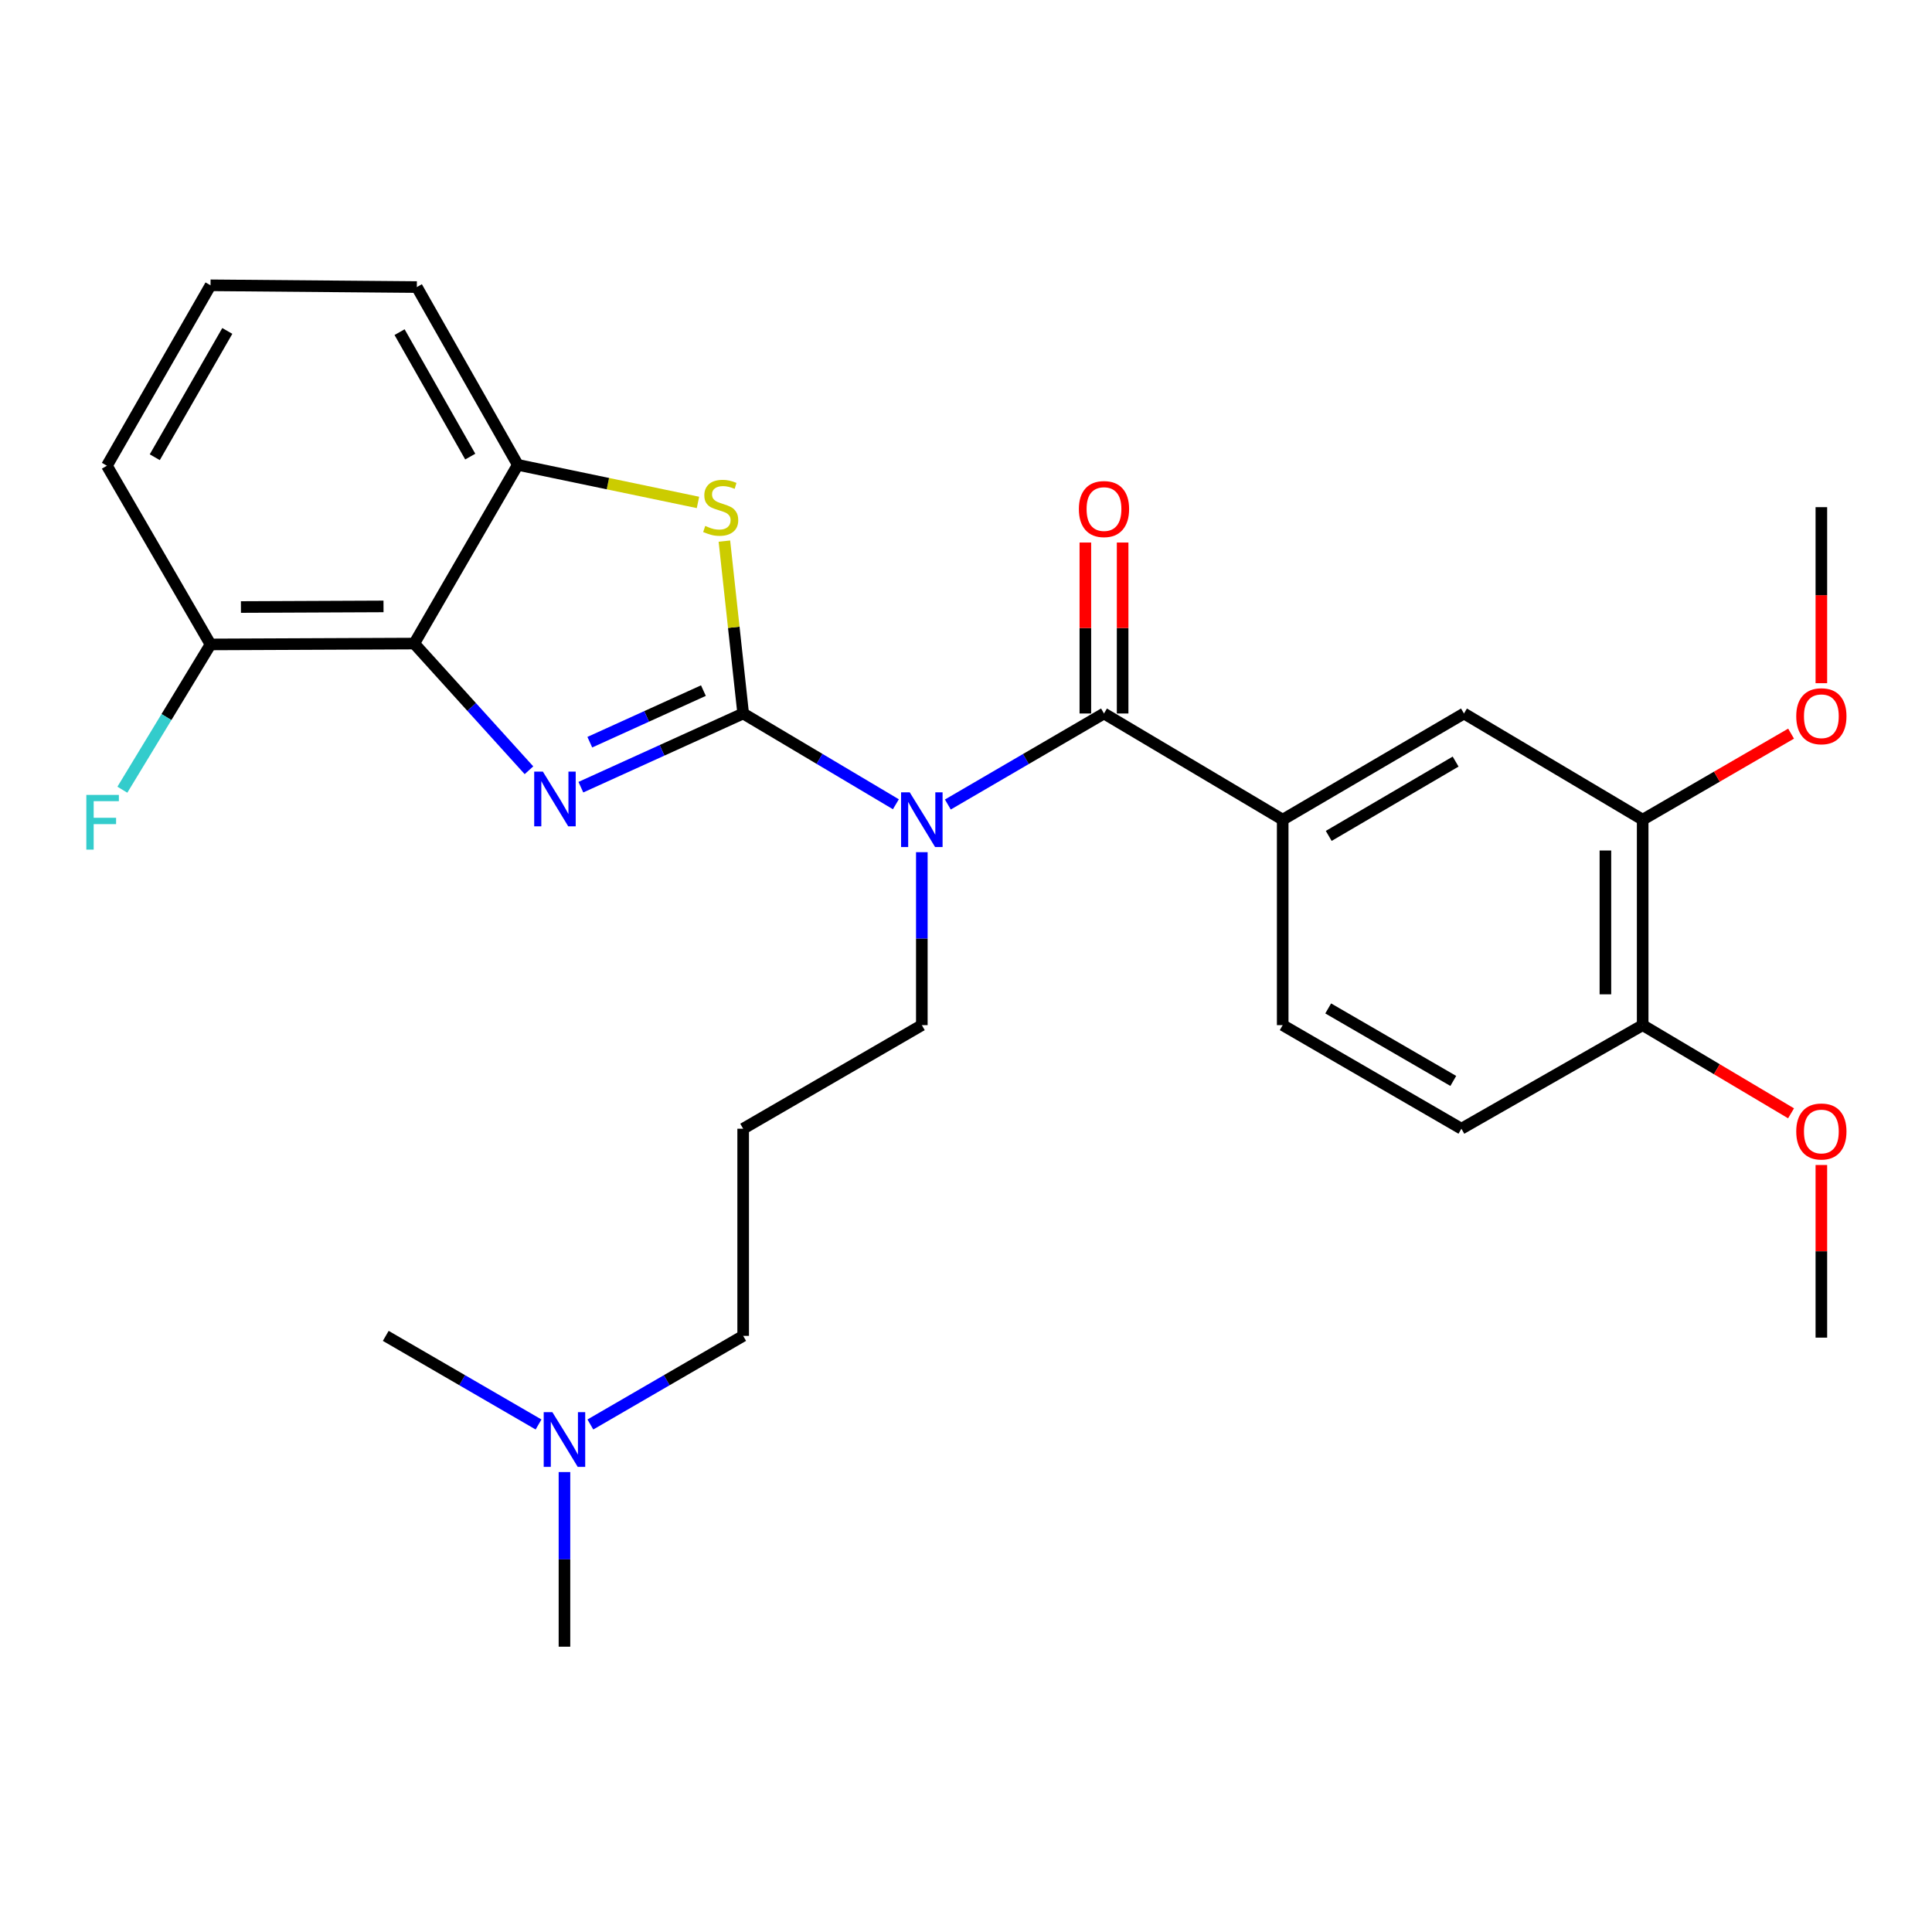 <?xml version='1.0' encoding='iso-8859-1'?>
<svg version='1.1' baseProfile='full'
              xmlns='http://www.w3.org/2000/svg'
                      xmlns:rdkit='http://www.rdkit.org/xml'
                      xmlns:xlink='http://www.w3.org/1999/xlink'
                  xml:space='preserve'
width='1000px' height='1000px' viewBox='0 0 1000 1000'>
<!-- END OF HEADER -->
<rect style='opacity:1.0;fill:#FFFFFF;stroke:none' width='1000' height='1000' x='0' y='0'> </rect>
<path class='bond-0' d='M 384.661,369.303 L 342.659,388.374' style='fill:none;fill-rule:evenodd;stroke:#000000;stroke-width:6px;stroke-linecap:butt;stroke-linejoin:miter;stroke-opacity:1' />
<path class='bond-0' d='M 342.659,388.374 L 300.658,407.446' style='fill:none;fill-rule:evenodd;stroke:#0000FF;stroke-width:6px;stroke-linecap:butt;stroke-linejoin:miter;stroke-opacity:1' />
<path class='bond-0' d='M 364.084,357.458 L 334.683,370.808' style='fill:none;fill-rule:evenodd;stroke:#000000;stroke-width:6px;stroke-linecap:butt;stroke-linejoin:miter;stroke-opacity:1' />
<path class='bond-0' d='M 334.683,370.808 L 305.282,384.158' style='fill:none;fill-rule:evenodd;stroke:#0000FF;stroke-width:6px;stroke-linecap:butt;stroke-linejoin:miter;stroke-opacity:1' />
<path class='bond-1' d='M 384.661,369.303 L 424.184,392.793' style='fill:none;fill-rule:evenodd;stroke:#000000;stroke-width:6px;stroke-linecap:butt;stroke-linejoin:miter;stroke-opacity:1' />
<path class='bond-1' d='M 424.184,392.793 L 463.707,416.284' style='fill:none;fill-rule:evenodd;stroke:#0000FF;stroke-width:6px;stroke-linecap:butt;stroke-linejoin:miter;stroke-opacity:1' />
<path class='bond-2' d='M 384.661,369.303 L 379.802,324.688' style='fill:none;fill-rule:evenodd;stroke:#000000;stroke-width:6px;stroke-linecap:butt;stroke-linejoin:miter;stroke-opacity:1' />
<path class='bond-2' d='M 379.802,324.688 L 374.944,280.073' style='fill:none;fill-rule:evenodd;stroke:#CCCC00;stroke-width:6px;stroke-linecap:butt;stroke-linejoin:miter;stroke-opacity:1' />
<path class='bond-4' d='M 273.791,398.683 L 244.097,365.895' style='fill:none;fill-rule:evenodd;stroke:#0000FF;stroke-width:6px;stroke-linecap:butt;stroke-linejoin:miter;stroke-opacity:1' />
<path class='bond-4' d='M 244.097,365.895 L 214.403,333.108' style='fill:none;fill-rule:evenodd;stroke:#000000;stroke-width:6px;stroke-linecap:butt;stroke-linejoin:miter;stroke-opacity:1' />
<path class='bond-3' d='M 490.605,416.415 L 531.015,392.859' style='fill:none;fill-rule:evenodd;stroke:#0000FF;stroke-width:6px;stroke-linecap:butt;stroke-linejoin:miter;stroke-opacity:1' />
<path class='bond-3' d='M 531.015,392.859 L 571.424,369.303' style='fill:none;fill-rule:evenodd;stroke:#000000;stroke-width:6px;stroke-linecap:butt;stroke-linejoin:miter;stroke-opacity:1' />
<path class='bond-14' d='M 477.137,441.084 L 477.137,485.848' style='fill:none;fill-rule:evenodd;stroke:#0000FF;stroke-width:6px;stroke-linecap:butt;stroke-linejoin:miter;stroke-opacity:1' />
<path class='bond-14' d='M 477.137,485.848 L 477.137,530.611' style='fill:none;fill-rule:evenodd;stroke:#000000;stroke-width:6px;stroke-linecap:butt;stroke-linejoin:miter;stroke-opacity:1' />
<path class='bond-5' d='M 361.269,260.055 L 314.642,250.333' style='fill:none;fill-rule:evenodd;stroke:#CCCC00;stroke-width:6px;stroke-linecap:butt;stroke-linejoin:miter;stroke-opacity:1' />
<path class='bond-5' d='M 314.642,250.333 L 268.015,240.61' style='fill:none;fill-rule:evenodd;stroke:#000000;stroke-width:6px;stroke-linecap:butt;stroke-linejoin:miter;stroke-opacity:1' />
<path class='bond-6' d='M 571.424,369.303 L 663.922,424.266' style='fill:none;fill-rule:evenodd;stroke:#000000;stroke-width:6px;stroke-linecap:butt;stroke-linejoin:miter;stroke-opacity:1' />
<path class='bond-10' d='M 581.07,369.303 L 581.07,325.059' style='fill:none;fill-rule:evenodd;stroke:#000000;stroke-width:6px;stroke-linecap:butt;stroke-linejoin:miter;stroke-opacity:1' />
<path class='bond-10' d='M 581.07,325.059 L 581.07,280.815' style='fill:none;fill-rule:evenodd;stroke:#FF0000;stroke-width:6px;stroke-linecap:butt;stroke-linejoin:miter;stroke-opacity:1' />
<path class='bond-10' d='M 561.778,369.303 L 561.778,325.059' style='fill:none;fill-rule:evenodd;stroke:#000000;stroke-width:6px;stroke-linecap:butt;stroke-linejoin:miter;stroke-opacity:1' />
<path class='bond-10' d='M 561.778,325.059 L 561.778,280.815' style='fill:none;fill-rule:evenodd;stroke:#FF0000;stroke-width:6px;stroke-linecap:butt;stroke-linejoin:miter;stroke-opacity:1' />
<path class='bond-9' d='M 214.403,333.108 L 108.969,333.558' style='fill:none;fill-rule:evenodd;stroke:#000000;stroke-width:6px;stroke-linecap:butt;stroke-linejoin:miter;stroke-opacity:1' />
<path class='bond-9' d='M 198.505,313.883 L 124.701,314.198' style='fill:none;fill-rule:evenodd;stroke:#000000;stroke-width:6px;stroke-linecap:butt;stroke-linejoin:miter;stroke-opacity:1' />
<path class='bond-28' d='M 214.403,333.108 L 268.015,240.61' style='fill:none;fill-rule:evenodd;stroke:#000000;stroke-width:6px;stroke-linecap:butt;stroke-linejoin:miter;stroke-opacity:1' />
<path class='bond-20' d='M 268.015,240.61 L 215.753,148.584' style='fill:none;fill-rule:evenodd;stroke:#000000;stroke-width:6px;stroke-linecap:butt;stroke-linejoin:miter;stroke-opacity:1' />
<path class='bond-20' d='M 243.4,236.334 L 206.817,171.915' style='fill:none;fill-rule:evenodd;stroke:#000000;stroke-width:6px;stroke-linecap:butt;stroke-linejoin:miter;stroke-opacity:1' />
<path class='bond-7' d='M 663.922,424.266 L 757.748,369.303' style='fill:none;fill-rule:evenodd;stroke:#000000;stroke-width:6px;stroke-linecap:butt;stroke-linejoin:miter;stroke-opacity:1' />
<path class='bond-7' d='M 687.747,432.668 L 753.426,394.194' style='fill:none;fill-rule:evenodd;stroke:#000000;stroke-width:6px;stroke-linecap:butt;stroke-linejoin:miter;stroke-opacity:1' />
<path class='bond-12' d='M 663.922,424.266 L 663.922,530.611' style='fill:none;fill-rule:evenodd;stroke:#000000;stroke-width:6px;stroke-linecap:butt;stroke-linejoin:miter;stroke-opacity:1' />
<path class='bond-8' d='M 757.748,369.303 L 850.246,424.266' style='fill:none;fill-rule:evenodd;stroke:#000000;stroke-width:6px;stroke-linecap:butt;stroke-linejoin:miter;stroke-opacity:1' />
<path class='bond-18' d='M 850.246,424.266 L 888.653,401.998' style='fill:none;fill-rule:evenodd;stroke:#000000;stroke-width:6px;stroke-linecap:butt;stroke-linejoin:miter;stroke-opacity:1' />
<path class='bond-18' d='M 888.653,401.998 L 927.06,379.73' style='fill:none;fill-rule:evenodd;stroke:#FF0000;stroke-width:6px;stroke-linecap:butt;stroke-linejoin:miter;stroke-opacity:1' />
<path class='bond-30' d='M 850.246,424.266 L 850.246,530.611' style='fill:none;fill-rule:evenodd;stroke:#000000;stroke-width:6px;stroke-linecap:butt;stroke-linejoin:miter;stroke-opacity:1' />
<path class='bond-30' d='M 830.953,440.217 L 830.953,514.659' style='fill:none;fill-rule:evenodd;stroke:#000000;stroke-width:6px;stroke-linecap:butt;stroke-linejoin:miter;stroke-opacity:1' />
<path class='bond-17' d='M 108.969,333.558 L 86.151,371.156' style='fill:none;fill-rule:evenodd;stroke:#000000;stroke-width:6px;stroke-linecap:butt;stroke-linejoin:miter;stroke-opacity:1' />
<path class='bond-17' d='M 86.151,371.156 L 63.333,408.754' style='fill:none;fill-rule:evenodd;stroke:#33CCCC;stroke-width:6px;stroke-linecap:butt;stroke-linejoin:miter;stroke-opacity:1' />
<path class='bond-23' d='M 108.969,333.558 L 55.335,241.06' style='fill:none;fill-rule:evenodd;stroke:#000000;stroke-width:6px;stroke-linecap:butt;stroke-linejoin:miter;stroke-opacity:1' />
<path class='bond-11' d='M 850.246,530.611 L 756.419,584.223' style='fill:none;fill-rule:evenodd;stroke:#000000;stroke-width:6px;stroke-linecap:butt;stroke-linejoin:miter;stroke-opacity:1' />
<path class='bond-19' d='M 850.246,530.611 L 888.644,553.43' style='fill:none;fill-rule:evenodd;stroke:#000000;stroke-width:6px;stroke-linecap:butt;stroke-linejoin:miter;stroke-opacity:1' />
<path class='bond-19' d='M 888.644,553.43 L 927.043,576.25' style='fill:none;fill-rule:evenodd;stroke:#FF0000;stroke-width:6px;stroke-linecap:butt;stroke-linejoin:miter;stroke-opacity:1' />
<path class='bond-13' d='M 663.922,530.611 L 756.419,584.223' style='fill:none;fill-rule:evenodd;stroke:#000000;stroke-width:6px;stroke-linecap:butt;stroke-linejoin:miter;stroke-opacity:1' />
<path class='bond-13' d='M 687.471,521.961 L 752.219,559.49' style='fill:none;fill-rule:evenodd;stroke:#000000;stroke-width:6px;stroke-linecap:butt;stroke-linejoin:miter;stroke-opacity:1' />
<path class='bond-15' d='M 477.137,530.611 L 384.661,584.223' style='fill:none;fill-rule:evenodd;stroke:#000000;stroke-width:6px;stroke-linecap:butt;stroke-linejoin:miter;stroke-opacity:1' />
<path class='bond-21' d='M 384.661,584.223 L 384.661,691.447' style='fill:none;fill-rule:evenodd;stroke:#000000;stroke-width:6px;stroke-linecap:butt;stroke-linejoin:miter;stroke-opacity:1' />
<path class='bond-16' d='M 305.576,737.313 L 345.118,714.38' style='fill:none;fill-rule:evenodd;stroke:#0000FF;stroke-width:6px;stroke-linecap:butt;stroke-linejoin:miter;stroke-opacity:1' />
<path class='bond-16' d='M 345.118,714.38 L 384.661,691.447' style='fill:none;fill-rule:evenodd;stroke:#000000;stroke-width:6px;stroke-linecap:butt;stroke-linejoin:miter;stroke-opacity:1' />
<path class='bond-24' d='M 292.163,761.933 L 292.163,807.13' style='fill:none;fill-rule:evenodd;stroke:#0000FF;stroke-width:6px;stroke-linecap:butt;stroke-linejoin:miter;stroke-opacity:1' />
<path class='bond-24' d='M 292.163,807.13 L 292.163,852.327' style='fill:none;fill-rule:evenodd;stroke:#000000;stroke-width:6px;stroke-linecap:butt;stroke-linejoin:miter;stroke-opacity:1' />
<path class='bond-25' d='M 278.75,737.313 L 239.208,714.38' style='fill:none;fill-rule:evenodd;stroke:#0000FF;stroke-width:6px;stroke-linecap:butt;stroke-linejoin:miter;stroke-opacity:1' />
<path class='bond-25' d='M 239.208,714.38 L 199.665,691.447' style='fill:none;fill-rule:evenodd;stroke:#000000;stroke-width:6px;stroke-linecap:butt;stroke-linejoin:miter;stroke-opacity:1' />
<path class='bond-26' d='M 942.733,353.619 L 942.733,308.063' style='fill:none;fill-rule:evenodd;stroke:#FF0000;stroke-width:6px;stroke-linecap:butt;stroke-linejoin:miter;stroke-opacity:1' />
<path class='bond-26' d='M 942.733,308.063 L 942.733,262.507' style='fill:none;fill-rule:evenodd;stroke:#000000;stroke-width:6px;stroke-linecap:butt;stroke-linejoin:miter;stroke-opacity:1' />
<path class='bond-27' d='M 942.733,603.003 L 942.733,647.681' style='fill:none;fill-rule:evenodd;stroke:#FF0000;stroke-width:6px;stroke-linecap:butt;stroke-linejoin:miter;stroke-opacity:1' />
<path class='bond-27' d='M 942.733,647.681 L 942.733,692.358' style='fill:none;fill-rule:evenodd;stroke:#000000;stroke-width:6px;stroke-linecap:butt;stroke-linejoin:miter;stroke-opacity:1' />
<path class='bond-22' d='M 215.753,148.584 L 108.969,147.673' style='fill:none;fill-rule:evenodd;stroke:#000000;stroke-width:6px;stroke-linecap:butt;stroke-linejoin:miter;stroke-opacity:1' />
<path class='bond-29' d='M 108.969,147.673 L 55.335,241.06' style='fill:none;fill-rule:evenodd;stroke:#000000;stroke-width:6px;stroke-linecap:butt;stroke-linejoin:miter;stroke-opacity:1' />
<path class='bond-29' d='M 117.653,171.29 L 80.11,236.661' style='fill:none;fill-rule:evenodd;stroke:#000000;stroke-width:6px;stroke-linecap:butt;stroke-linejoin:miter;stroke-opacity:1' />
<path  class='atom-1' d='M 280.983 399.377
L 290.263 414.377
Q 291.183 415.857, 292.663 418.537
Q 294.143 421.217, 294.223 421.377
L 294.223 399.377
L 297.983 399.377
L 297.983 427.697
L 294.103 427.697
L 284.143 411.297
Q 282.983 409.377, 281.743 407.177
Q 280.543 404.977, 280.183 404.297
L 280.183 427.697
L 276.503 427.697
L 276.503 399.377
L 280.983 399.377
' fill='#0000FF'/>
<path  class='atom-2' d='M 470.877 410.106
L 480.157 425.106
Q 481.077 426.586, 482.557 429.266
Q 484.037 431.946, 484.117 432.106
L 484.117 410.106
L 487.877 410.106
L 487.877 438.426
L 483.997 438.426
L 474.037 422.026
Q 472.877 420.106, 471.637 417.906
Q 470.437 415.706, 470.077 415.026
L 470.077 438.426
L 466.397 438.426
L 466.397 410.106
L 470.877 410.106
' fill='#0000FF'/>
<path  class='atom-3' d='M 365.031 272.227
Q 365.351 272.347, 366.671 272.907
Q 367.991 273.467, 369.431 273.827
Q 370.911 274.147, 372.351 274.147
Q 375.031 274.147, 376.591 272.867
Q 378.151 271.547, 378.151 269.267
Q 378.151 267.707, 377.351 266.747
Q 376.591 265.787, 375.391 265.267
Q 374.191 264.747, 372.191 264.147
Q 369.671 263.387, 368.151 262.667
Q 366.671 261.947, 365.591 260.427
Q 364.551 258.907, 364.551 256.347
Q 364.551 252.787, 366.951 250.587
Q 369.391 248.387, 374.191 248.387
Q 377.471 248.387, 381.191 249.947
L 380.271 253.027
Q 376.871 251.627, 374.311 251.627
Q 371.551 251.627, 370.031 252.787
Q 368.511 253.907, 368.551 255.867
Q 368.551 257.387, 369.311 258.307
Q 370.111 259.227, 371.231 259.747
Q 372.391 260.267, 374.311 260.867
Q 376.871 261.667, 378.391 262.467
Q 379.911 263.267, 380.991 264.907
Q 382.111 266.507, 382.111 269.267
Q 382.111 273.187, 379.471 275.307
Q 376.871 277.387, 372.511 277.387
Q 369.991 277.387, 368.071 276.827
Q 366.191 276.307, 363.951 275.387
L 365.031 272.227
' fill='#CCCC00'/>
<path  class='atom-11' d='M 558.424 263.488
Q 558.424 256.688, 561.784 252.888
Q 565.144 249.088, 571.424 249.088
Q 577.704 249.088, 581.064 252.888
Q 584.424 256.688, 584.424 263.488
Q 584.424 270.368, 581.024 274.288
Q 577.624 278.168, 571.424 278.168
Q 565.184 278.168, 561.784 274.288
Q 558.424 270.408, 558.424 263.488
M 571.424 274.968
Q 575.744 274.968, 578.064 272.088
Q 580.424 269.168, 580.424 263.488
Q 580.424 257.928, 578.064 255.128
Q 575.744 252.288, 571.424 252.288
Q 567.104 252.288, 564.744 255.088
Q 562.424 257.888, 562.424 263.488
Q 562.424 269.208, 564.744 272.088
Q 567.104 274.968, 571.424 274.968
' fill='#FF0000'/>
<path  class='atom-17' d='M 285.903 730.932
L 295.183 745.932
Q 296.103 747.412, 297.583 750.092
Q 299.063 752.772, 299.143 752.932
L 299.143 730.932
L 302.903 730.932
L 302.903 759.252
L 299.023 759.252
L 289.063 742.852
Q 287.903 740.932, 286.663 738.732
Q 285.463 736.532, 285.103 735.852
L 285.103 759.252
L 281.423 759.252
L 281.423 730.932
L 285.903 730.932
' fill='#0000FF'/>
<path  class='atom-18' d='M 44.686 411.445
L 61.526 411.445
L 61.526 414.685
L 48.486 414.685
L 48.486 423.285
L 60.086 423.285
L 60.086 426.565
L 48.486 426.565
L 48.486 439.765
L 44.686 439.765
L 44.686 411.445
' fill='#33CCCC'/>
<path  class='atom-19' d='M 929.733 370.723
Q 929.733 363.923, 933.093 360.123
Q 936.453 356.323, 942.733 356.323
Q 949.013 356.323, 952.373 360.123
Q 955.733 363.923, 955.733 370.723
Q 955.733 377.603, 952.333 381.523
Q 948.933 385.403, 942.733 385.403
Q 936.493 385.403, 933.093 381.523
Q 929.733 377.643, 929.733 370.723
M 942.733 382.203
Q 947.053 382.203, 949.373 379.323
Q 951.733 376.403, 951.733 370.723
Q 951.733 365.163, 949.373 362.363
Q 947.053 359.523, 942.733 359.523
Q 938.413 359.523, 936.053 362.323
Q 933.733 365.123, 933.733 370.723
Q 933.733 376.443, 936.053 379.323
Q 938.413 382.203, 942.733 382.203
' fill='#FF0000'/>
<path  class='atom-20' d='M 929.733 585.654
Q 929.733 578.854, 933.093 575.054
Q 936.453 571.254, 942.733 571.254
Q 949.013 571.254, 952.373 575.054
Q 955.733 578.854, 955.733 585.654
Q 955.733 592.534, 952.333 596.454
Q 948.933 600.334, 942.733 600.334
Q 936.493 600.334, 933.093 596.454
Q 929.733 592.574, 929.733 585.654
M 942.733 597.134
Q 947.053 597.134, 949.373 594.254
Q 951.733 591.334, 951.733 585.654
Q 951.733 580.094, 949.373 577.294
Q 947.053 574.454, 942.733 574.454
Q 938.413 574.454, 936.053 577.254
Q 933.733 580.054, 933.733 585.654
Q 933.733 591.374, 936.053 594.254
Q 938.413 597.134, 942.733 597.134
' fill='#FF0000'/>
</svg>
